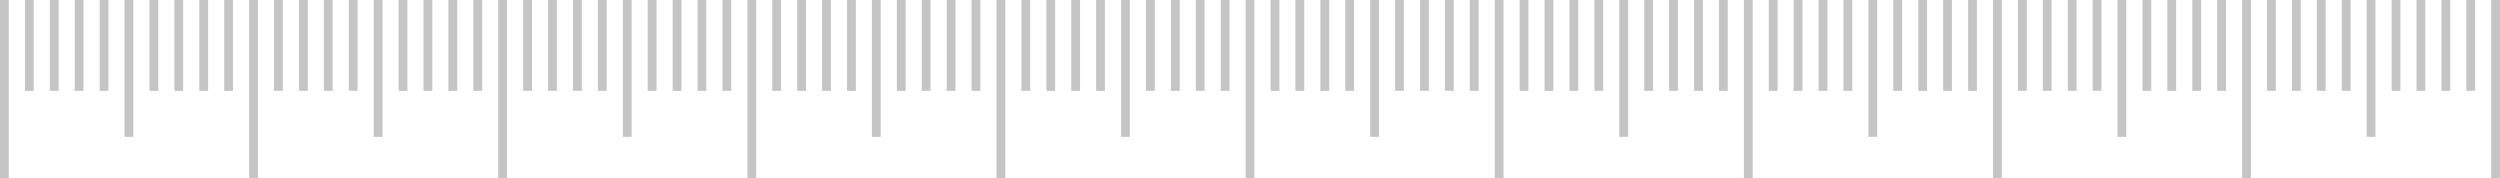 <svg viewBox="0 0 1010 72" fill="none" xmlns="http://www.w3.org/2000/svg"><path d="M3.551 0H0V72H3.551V0Z" fill="#C5C5C5"/><path d="M104.211 0H100.66V72H104.211V0Z" fill="#C5C5C5"/><path d="M204.834 0H201.283V72H204.834V0Z" fill="#C5C5C5"/><path d="M305.493 0H301.942V72H305.493V0Z" fill="#C5C5C5"/><path d="M406.152 0H402.601V72H406.152V0Z" fill="#C5C5C5"/><path d="M506.775 0H503.224V72H506.775V0Z" fill="#C5C5C5"/><path d="M607.435 0H603.884V72H607.435V0Z" fill="#C5C5C5"/><path d="M708.094 0H704.543V72H708.094V0Z" fill="#C5C5C5"/><path d="M808.717 0H805.166V72H808.717V0Z" fill="#C5C5C5"/><path d="M909.378 0H905.827V72H909.378V0Z" fill="#C5C5C5"/><path d="M1010 0H1006.45V72H1010V0Z" fill="#C5C5C5"/><path d="M13.635 0H10.084V36.706H13.635V0Z" fill="#C5C5C5"/><path d="M23.683 0H20.131V36.706H23.683V0Z" fill="#C5C5C5"/><path d="M33.731 0H30.18V36.706H33.731V0Z" fill="#C5C5C5"/><path d="M43.815 0H40.264V36.706H43.815V0Z" fill="#C5C5C5"/><path d="M53.862 0H50.311V55.282H53.862V0Z" fill="#C5C5C5"/><path d="M154.522 0H150.971V55.282H154.522V0Z" fill="#C5C5C5"/><path d="M255.182 0H251.63V55.282H255.182V0Z" fill="#C5C5C5"/><path d="M355.804 0H352.253V55.282H355.804V0Z" fill="#C5C5C5"/><path d="M456.464 0H452.913V55.282H456.464V0Z" fill="#C5C5C5"/><path d="M557.123 0H553.572V55.282H557.123V0Z" fill="#C5C5C5"/><path d="M657.747 0H654.196V55.282H657.747V0Z" fill="#C5C5C5"/><path d="M758.406 0H754.855V55.282H758.406V0Z" fill="#C5C5C5"/><path d="M859.029 0H855.478V55.282H859.029V0Z" fill="#C5C5C5"/><path d="M959.689 0H956.138V55.282H959.689V0Z" fill="#C5C5C5"/><path d="M63.947 0H60.395V36.706H63.947V0Z" fill="#C5C5C5"/><path d="M73.995 0H70.444V36.706H73.995V0Z" fill="#C5C5C5"/><path d="M84.078 0H80.526V36.706H84.078V0Z" fill="#C5C5C5"/><path d="M94.126 0H90.575V36.706H94.126V0Z" fill="#C5C5C5"/><path d="M114.258 0H110.707V36.706H114.258V0Z" fill="#C5C5C5"/><path d="M124.342 0H120.791V36.706H124.342V0Z" fill="#C5C5C5"/><path d="M134.391 0H130.84V36.706H134.391V0Z" fill="#C5C5C5"/><path d="M144.474 0H140.923V36.706H144.474V0Z" fill="#C5C5C5"/><path d="M164.571 0H161.02V36.706H164.571V0Z" fill="#C5C5C5"/><path d="M174.654 0H171.103V36.706H174.654V0Z" fill="#C5C5C5"/><path d="M184.702 0H181.151V36.706H184.702V0Z" fill="#C5C5C5"/><path d="M194.786 0H191.235V36.706H194.786V0Z" fill="#C5C5C5"/><path d="M214.917 0H211.366V36.706H214.917V0Z" fill="#C5C5C5"/><path d="M224.966 0H221.415V36.706H224.966V0Z" fill="#C5C5C5"/><path d="M235.049 0H231.498V36.706H235.049V0Z" fill="#C5C5C5"/><path d="M245.098 0H241.547V36.706H245.098V0Z" fill="#C5C5C5"/><path d="M265.229 0H261.678V36.706H265.229V0Z" fill="#C5C5C5"/><path d="M275.313 0H271.762V36.706H275.313V0Z" fill="#C5C5C5"/><path d="M285.362 0H281.811V36.706H285.362V0Z" fill="#C5C5C5"/><path d="M295.444 0H291.893V36.706H295.444V0Z" fill="#C5C5C5"/><path d="M315.542 0H311.991V36.706H315.542V0Z" fill="#C5C5C5"/><path d="M325.625 0H322.074V36.706H325.625V0Z" fill="#C5C5C5"/><path d="M335.673 0H332.122V36.706H335.673V0Z" fill="#C5C5C5"/><path d="M345.757 0H342.206V36.706H345.757V0Z" fill="#C5C5C5"/><path d="M365.888 0H362.337V36.706H365.888V0Z" fill="#C5C5C5"/><path d="M375.937 0H372.386V36.706H375.937V0Z" fill="#C5C5C5"/><path d="M386.02 0H382.469V36.706H386.02V0Z" fill="#C5C5C5"/><path d="M396.068 0H392.517V36.706H396.068V0Z" fill="#C5C5C5"/><path d="M416.2 0H412.649V36.706H416.2V0Z" fill="#C5C5C5"/><path d="M426.284 0H422.733V36.706H426.284V0Z" fill="#C5C5C5"/><path d="M436.332 0H432.781V36.706H436.332V0Z" fill="#C5C5C5"/><path d="M446.38 0H442.829V36.706H446.38V0Z" fill="#C5C5C5"/><path d="M466.512 0H462.961V36.706H466.512V0Z" fill="#C5C5C5"/><path d="M476.595 0H473.044V36.706H476.595V0Z" fill="#C5C5C5"/><path d="M486.644 0H483.093V36.706H486.644V0Z" fill="#C5C5C5"/><path d="M496.728 0H493.177V36.706H496.728V0Z" fill="#C5C5C5"/><path d="M516.86 0H513.309V36.706H516.86V0Z" fill="#C5C5C5"/><path d="M526.908 0H523.357V36.706H526.908V0Z" fill="#C5C5C5"/><path d="M536.992 0H533.441V36.706H536.992V0Z" fill="#C5C5C5"/><path d="M547.04 0H543.489V36.706H547.04V0Z" fill="#C5C5C5"/><path d="M567.171 0H563.62V36.706H567.171V0Z" fill="#C5C5C5"/><path d="M577.255 0H573.704V36.706H577.255V0Z" fill="#C5C5C5"/><path d="M587.303 0H583.752V36.706H587.303V0Z" fill="#C5C5C5"/><path d="M597.351 0H593.8V36.706H597.351V0Z" fill="#C5C5C5"/><path d="M617.483 0H613.932V36.706H617.483V0Z" fill="#C5C5C5"/><path d="M627.567 0H624.016V36.706H627.567V0Z" fill="#C5C5C5"/><path d="M637.615 0H634.064V36.706H637.615V0Z" fill="#C5C5C5"/><path d="M647.698 0H644.147V36.706H647.698V0Z" fill="#C5C5C5"/><path d="M667.831 0H664.28V36.706H667.831V0Z" fill="#C5C5C5"/><path d="M677.878 0H674.327V36.706H677.878V0Z" fill="#C5C5C5"/><path d="M687.962 0H684.411V36.706H687.962V0Z" fill="#C5C5C5"/><path d="M698.011 0H694.46V36.706H698.011V0Z" fill="#C5C5C5"/><path d="M718.142 0H714.591V36.706H718.142V0Z" fill="#C5C5C5"/><path d="M728.191 0H724.64V36.706H728.191V0Z" fill="#C5C5C5"/><path d="M738.274 0H734.723V36.706H738.274V0Z" fill="#C5C5C5"/><path d="M748.322 0H744.771V36.706H748.322V0Z" fill="#C5C5C5"/><path d="M768.454 0H764.903V36.706H768.454V0Z" fill="#C5C5C5"/><path d="M778.538 0H774.987V36.706H778.538V0Z" fill="#C5C5C5"/><path d="M788.586 0H785.035V36.706H788.586V0Z" fill="#C5C5C5"/><path d="M798.669 0H795.118V36.706H798.669V0Z" fill="#C5C5C5"/><path d="M818.801 0H815.25V36.706H818.801V0Z" fill="#C5C5C5"/><path d="M828.85 0H825.299V36.706H828.85V0Z" fill="#C5C5C5"/><path d="M838.933 0H835.382V36.706H838.933V0Z" fill="#C5C5C5"/><path d="M848.982 0H845.431V36.706H848.982V0Z" fill="#C5C5C5"/><path d="M869.113 0H865.562V36.706H869.113V0Z" fill="#C5C5C5"/><path d="M879.161 0H875.61V36.706H879.161V0Z" fill="#C5C5C5"/><path d="M889.245 0H885.694V36.706H889.245V0Z" fill="#C5C5C5"/><path d="M899.293 0H895.742V36.706H899.293V0Z" fill="#C5C5C5"/><path d="M919.424 0H915.873V36.706H919.424V0Z" fill="#C5C5C5"/><path d="M929.508 0H925.957V36.706H929.508V0Z" fill="#C5C5C5"/><path d="M939.558 0H936.007V36.706H939.558V0Z" fill="#C5C5C5"/><path d="M949.64 0H946.089V36.706H949.64V0Z" fill="#C5C5C5"/><path d="M969.773 0H966.222V36.706H969.773V0Z" fill="#C5C5C5"/><path d="M979.82 0H976.269V36.706H979.82V0Z" fill="#C5C5C5"/><path d="M989.904 0H986.353V36.706H989.904V0Z" fill="#C5C5C5"/><path d="M999.953 0H996.402V36.706H999.953V0Z" fill="#C5C5C5"/></svg>